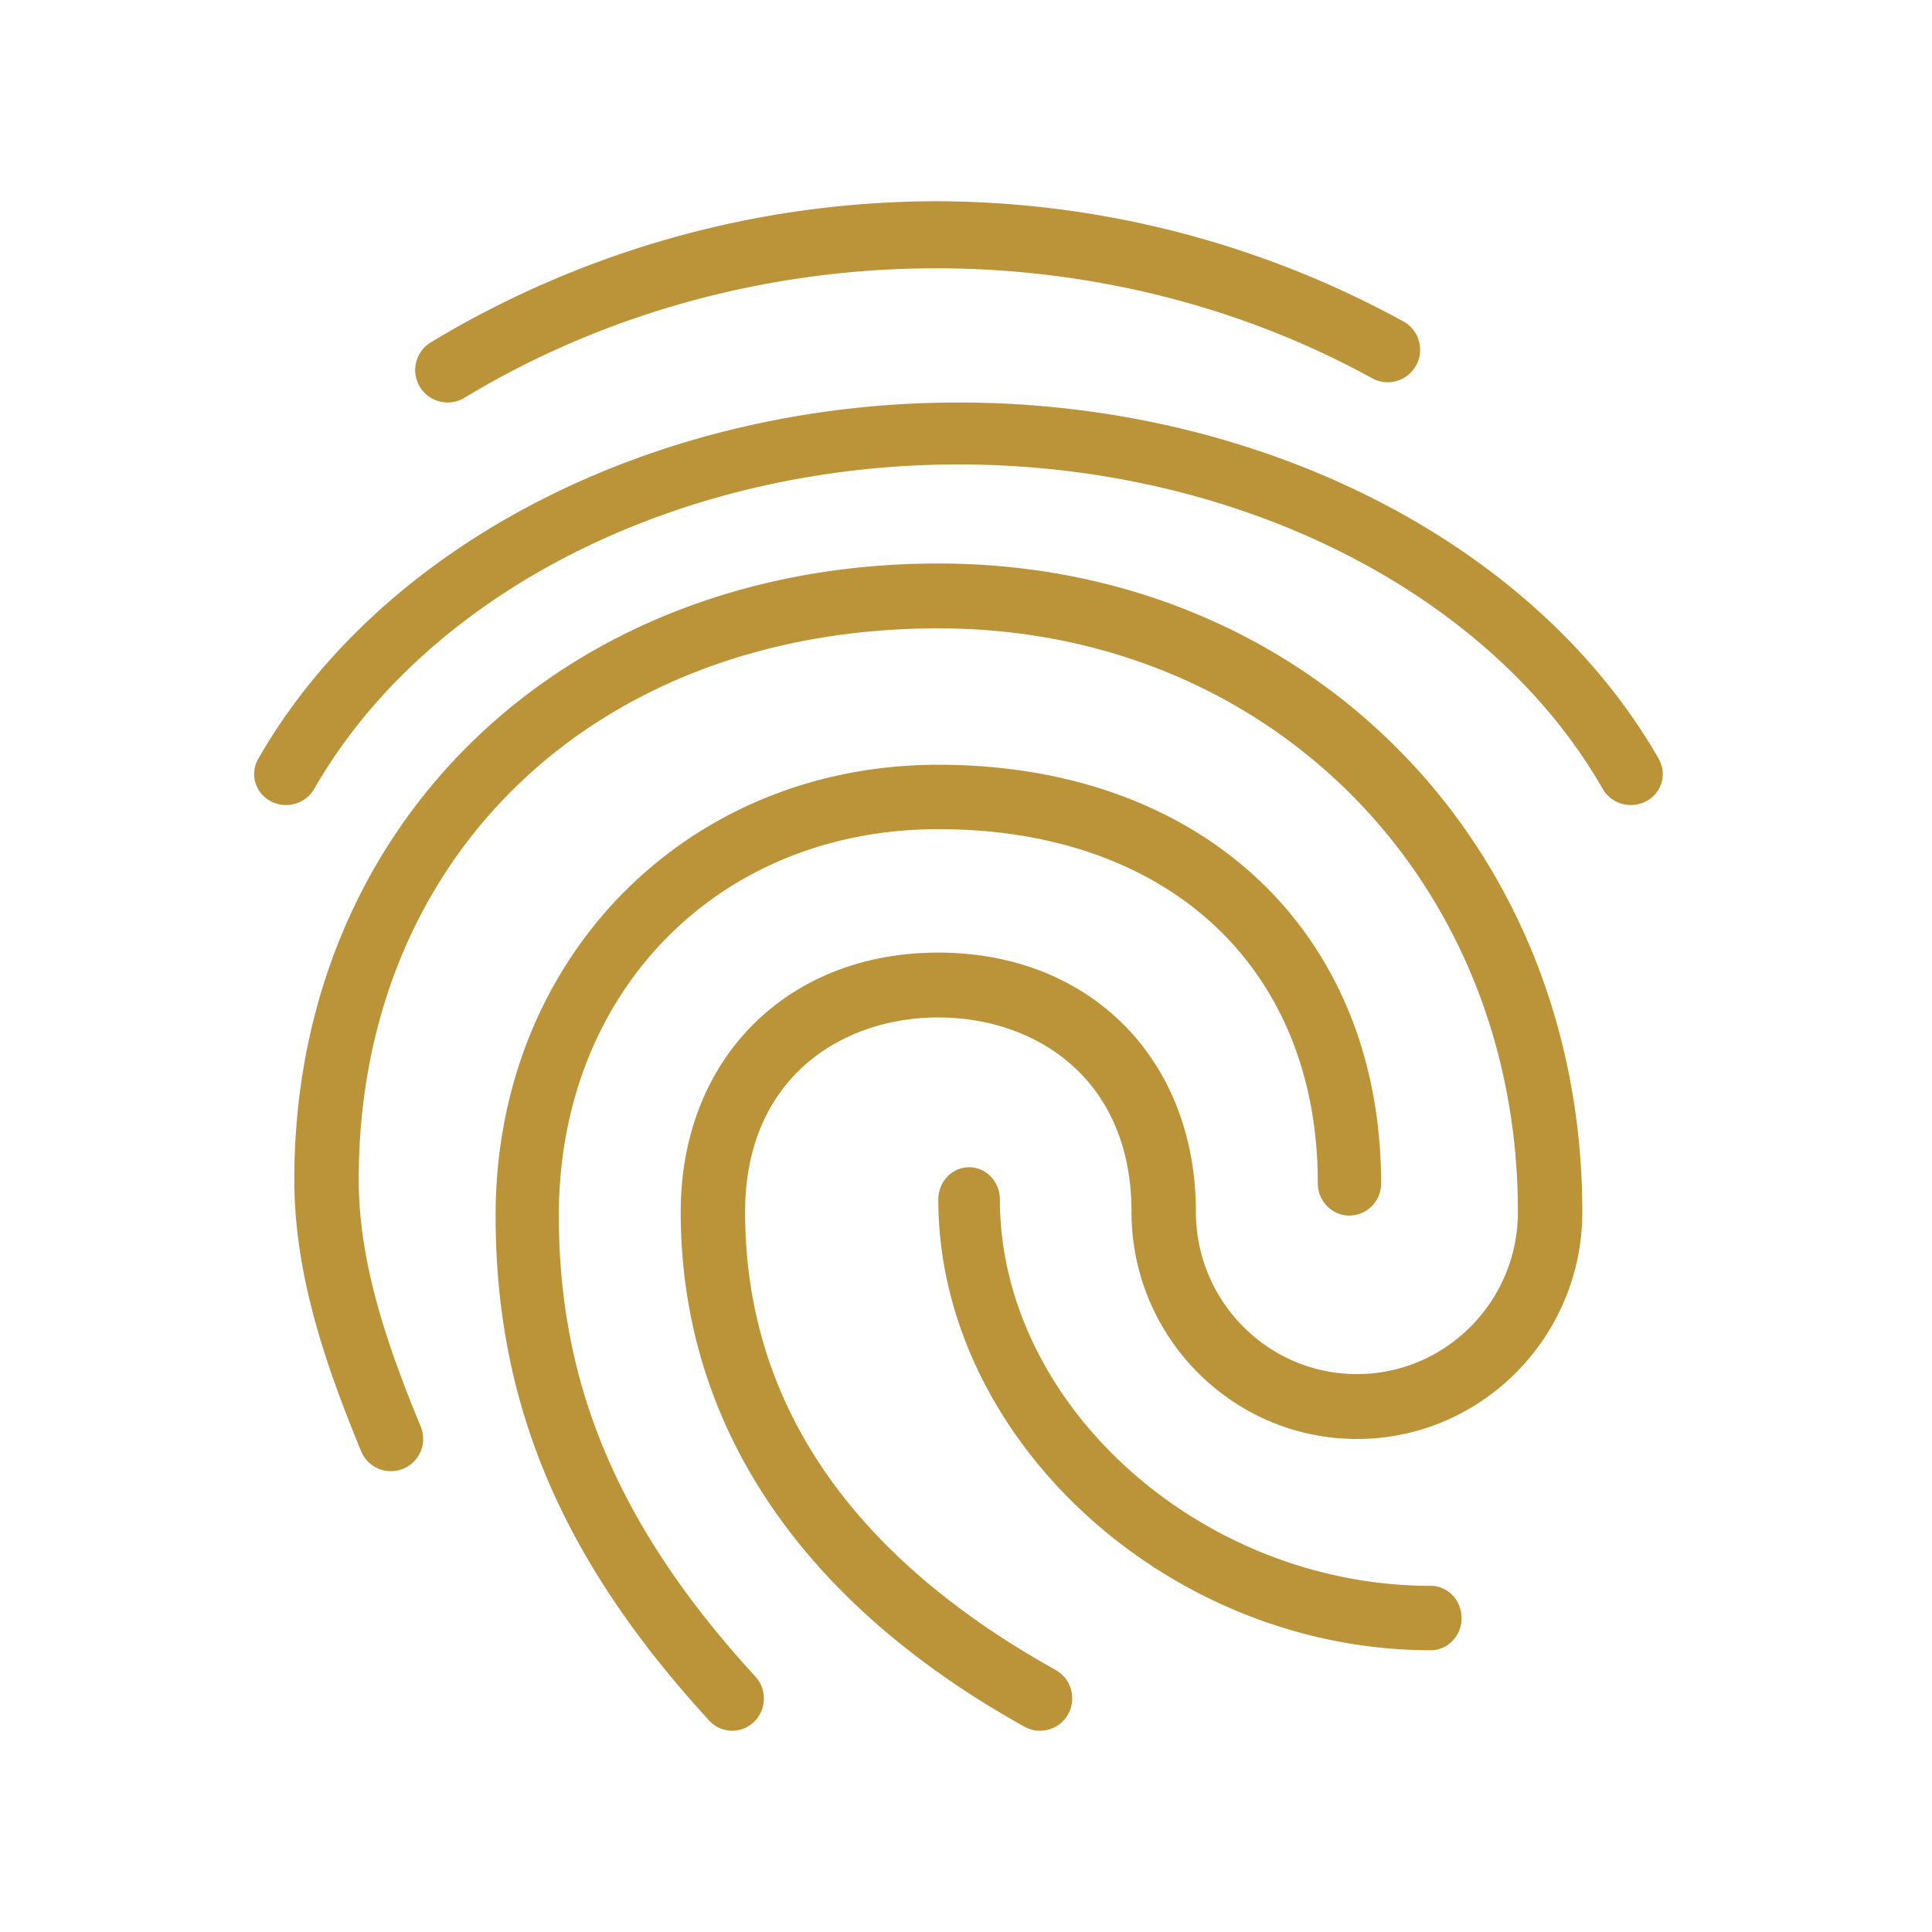 <svg width="48" height="48" xmlns="http://www.w3.org/2000/svg"><g fill="#BB9338"><path d="M35.548 39.4c-5.703 0-10.706-4.486-10.706-9.6 0-.442-.342-.8-.765-.8-.422 0-.765.358-.765.8 0 5.966 5.718 11.2 12.236 11.2.422 0 .764-.358.764-.8 0-.442-.342-.8-.764-.8zM11.119 10a.811.811 0 00.419-.116c6.823-4.131 15.67-4.281 22.577-.473a.806.806 0 00.782-1.408A24.223 24.223 0 0023.215 5 24.367 24.367 0 0010.7 8.507.806.806 0 0011.119 10zm30.094 8.858c-3.08-5.38-9.91-8.858-17.4-8.858-7.49 0-14.32 3.477-17.4 8.858a.757.757 0 00.31 1.046.81.81 0 001.081-.3c2.804-4.9 9.089-8.065 16.008-8.065 6.92 0 13.205 3.165 16.009 8.064a.8.8 0 00.696.397.81.81 0 00.385-.096.757.757 0 00.31-1.046z"/><path d="M13.884 30.2c0-5.562 3.965-9.6 9.428-9.6 5.728 0 9.429 3.454 9.429 8.8 0 .442.351.8.786.8a.793.793 0 00.786-.8c0-6.22-4.422-10.4-11-10.4-6.27 0-11 4.815-11 11.2 0 4.675 1.635 8.545 5.306 12.546a.776.776 0 001.11.038.81.81 0 00.038-1.13c-3.378-3.683-4.883-7.215-4.883-11.454z"/><path d="M23.312 14c-9.27 0-16 6.437-16 15.306 0 2.391.799 4.658 1.661 6.752a.8.8 0 101.479-.616c-.8-1.941-1.54-4.026-1.54-6.136 0-8.064 5.922-13.695 14.4-13.695 8.21 0 14.4 6.234 14.4 14.5 0 2.221-1.793 4.028-4 4.028-2.206 0-4-1.807-4-4.028 0-3.794-2.63-6.444-6.4-6.444-3.768 0-6.4 2.65-6.4 6.444 0 5.257 2.954 9.679 8.54 12.788a.796.796 0 001.087-.315.808.808 0 00-.312-1.094c-5.12-2.85-7.715-6.678-7.715-11.379 0-3.338 2.411-4.833 4.8-4.833 2.39 0 4.8 1.495 4.8 4.833 0 3.11 2.513 5.64 5.6 5.64 3.088 0 5.6-2.53 5.6-5.64 0-9.185-6.878-16.111-16-16.111z"/></g></svg>